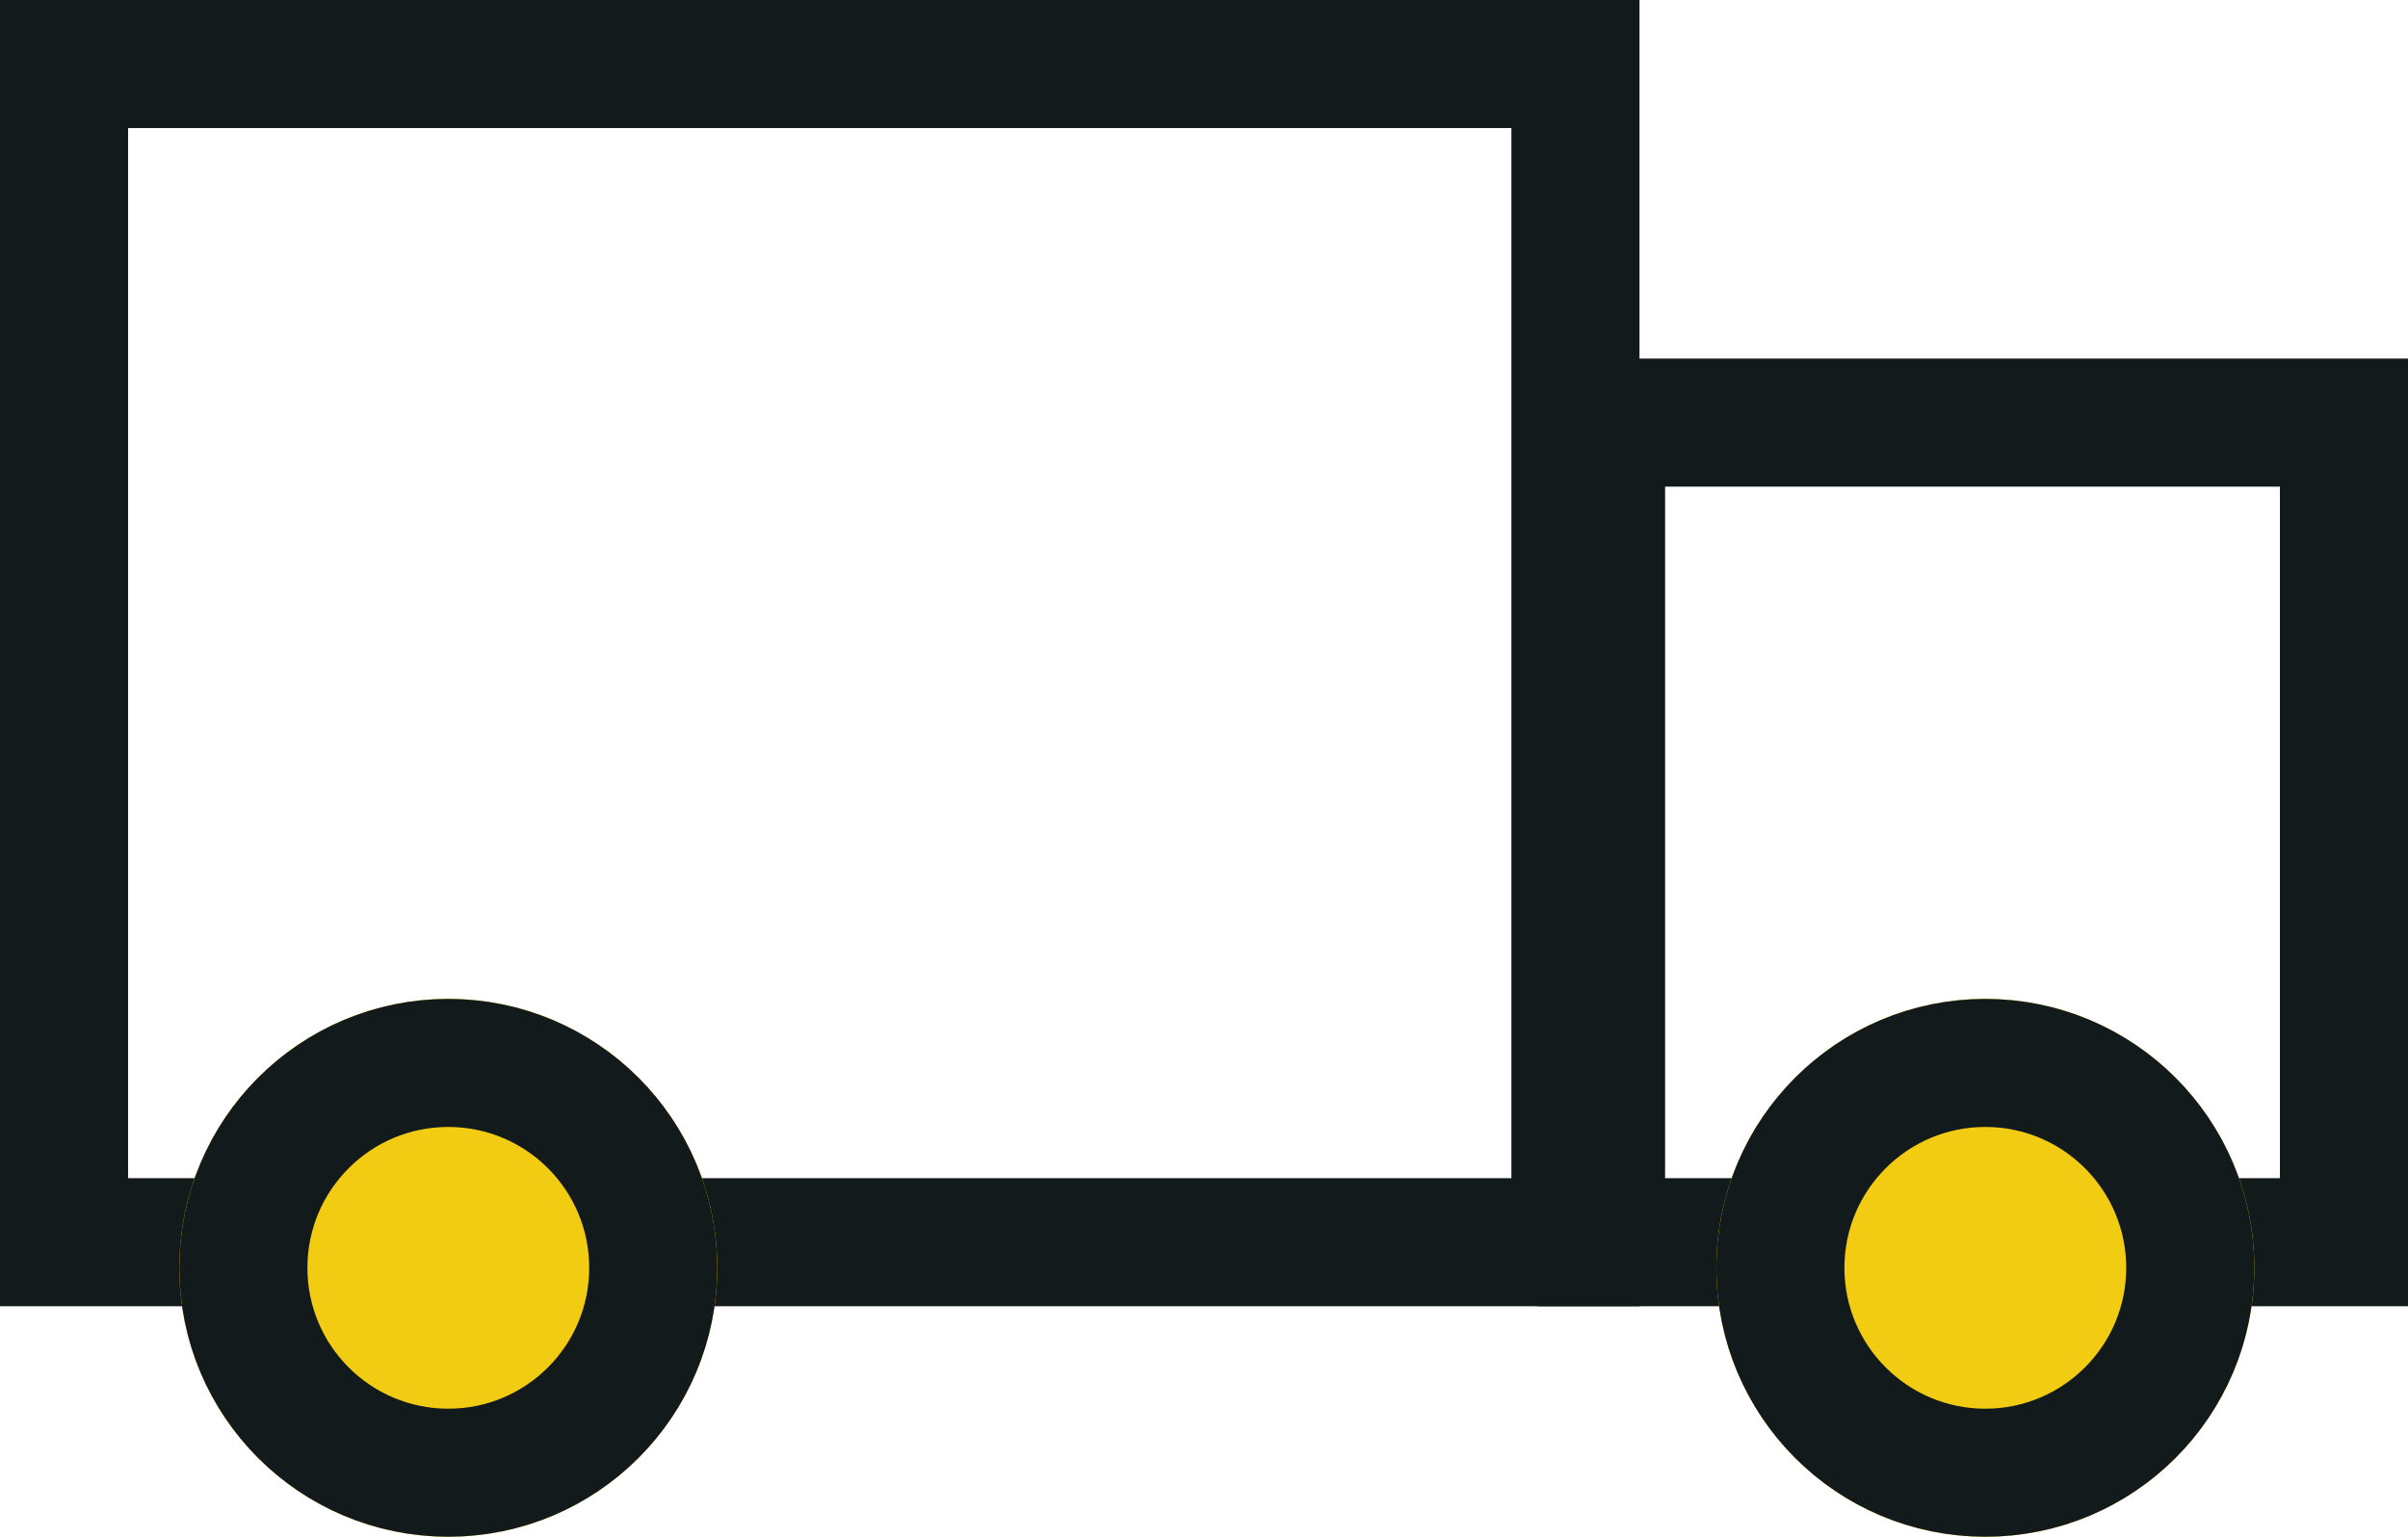 <svg xmlns="http://www.w3.org/2000/svg" width="94" height="60" viewBox="0 0 94 60">
  <g id="Group_16" data-name="Group 16" transform="translate(-1071.667 -2253.526)">
    <g id="Rectangle_38" data-name="Rectangle 38" transform="translate(1071.667 2253.526)" fill="none" stroke="#131a1c" stroke-width="5">
      <rect width="64" height="51" stroke="none"/>
      <rect x="2.5" y="2.5" width="59" height="46" fill="none"/>
    </g>
    <g id="Rectangle_39" data-name="Rectangle 39" transform="translate(1131.667 2267.526)" fill="none" stroke="#131a1c" stroke-width="5">
      <rect width="34" height="37" stroke="none"/>
      <rect x="2.5" y="2.5" width="29" height="32" fill="none"/>
    </g>
    <g id="Ellipse_6" data-name="Ellipse 6" transform="translate(1078.667 2292.526)" fill="#f2cb13" stroke="#131a1c" stroke-width="5">
      <circle cx="10.5" cy="10.5" r="10.5" stroke="none"/>
      <circle cx="10.5" cy="10.5" r="8" fill="none"/>
    </g>
    <g id="Ellipse_7" data-name="Ellipse 7" transform="translate(1138.667 2292.526)" fill="#f2cb13" stroke="#131a1c" stroke-width="5">
      <circle cx="10.5" cy="10.5" r="10.5" stroke="none"/>
      <circle cx="10.5" cy="10.5" r="8" fill="none"/>
    </g>
  </g>
</svg>
